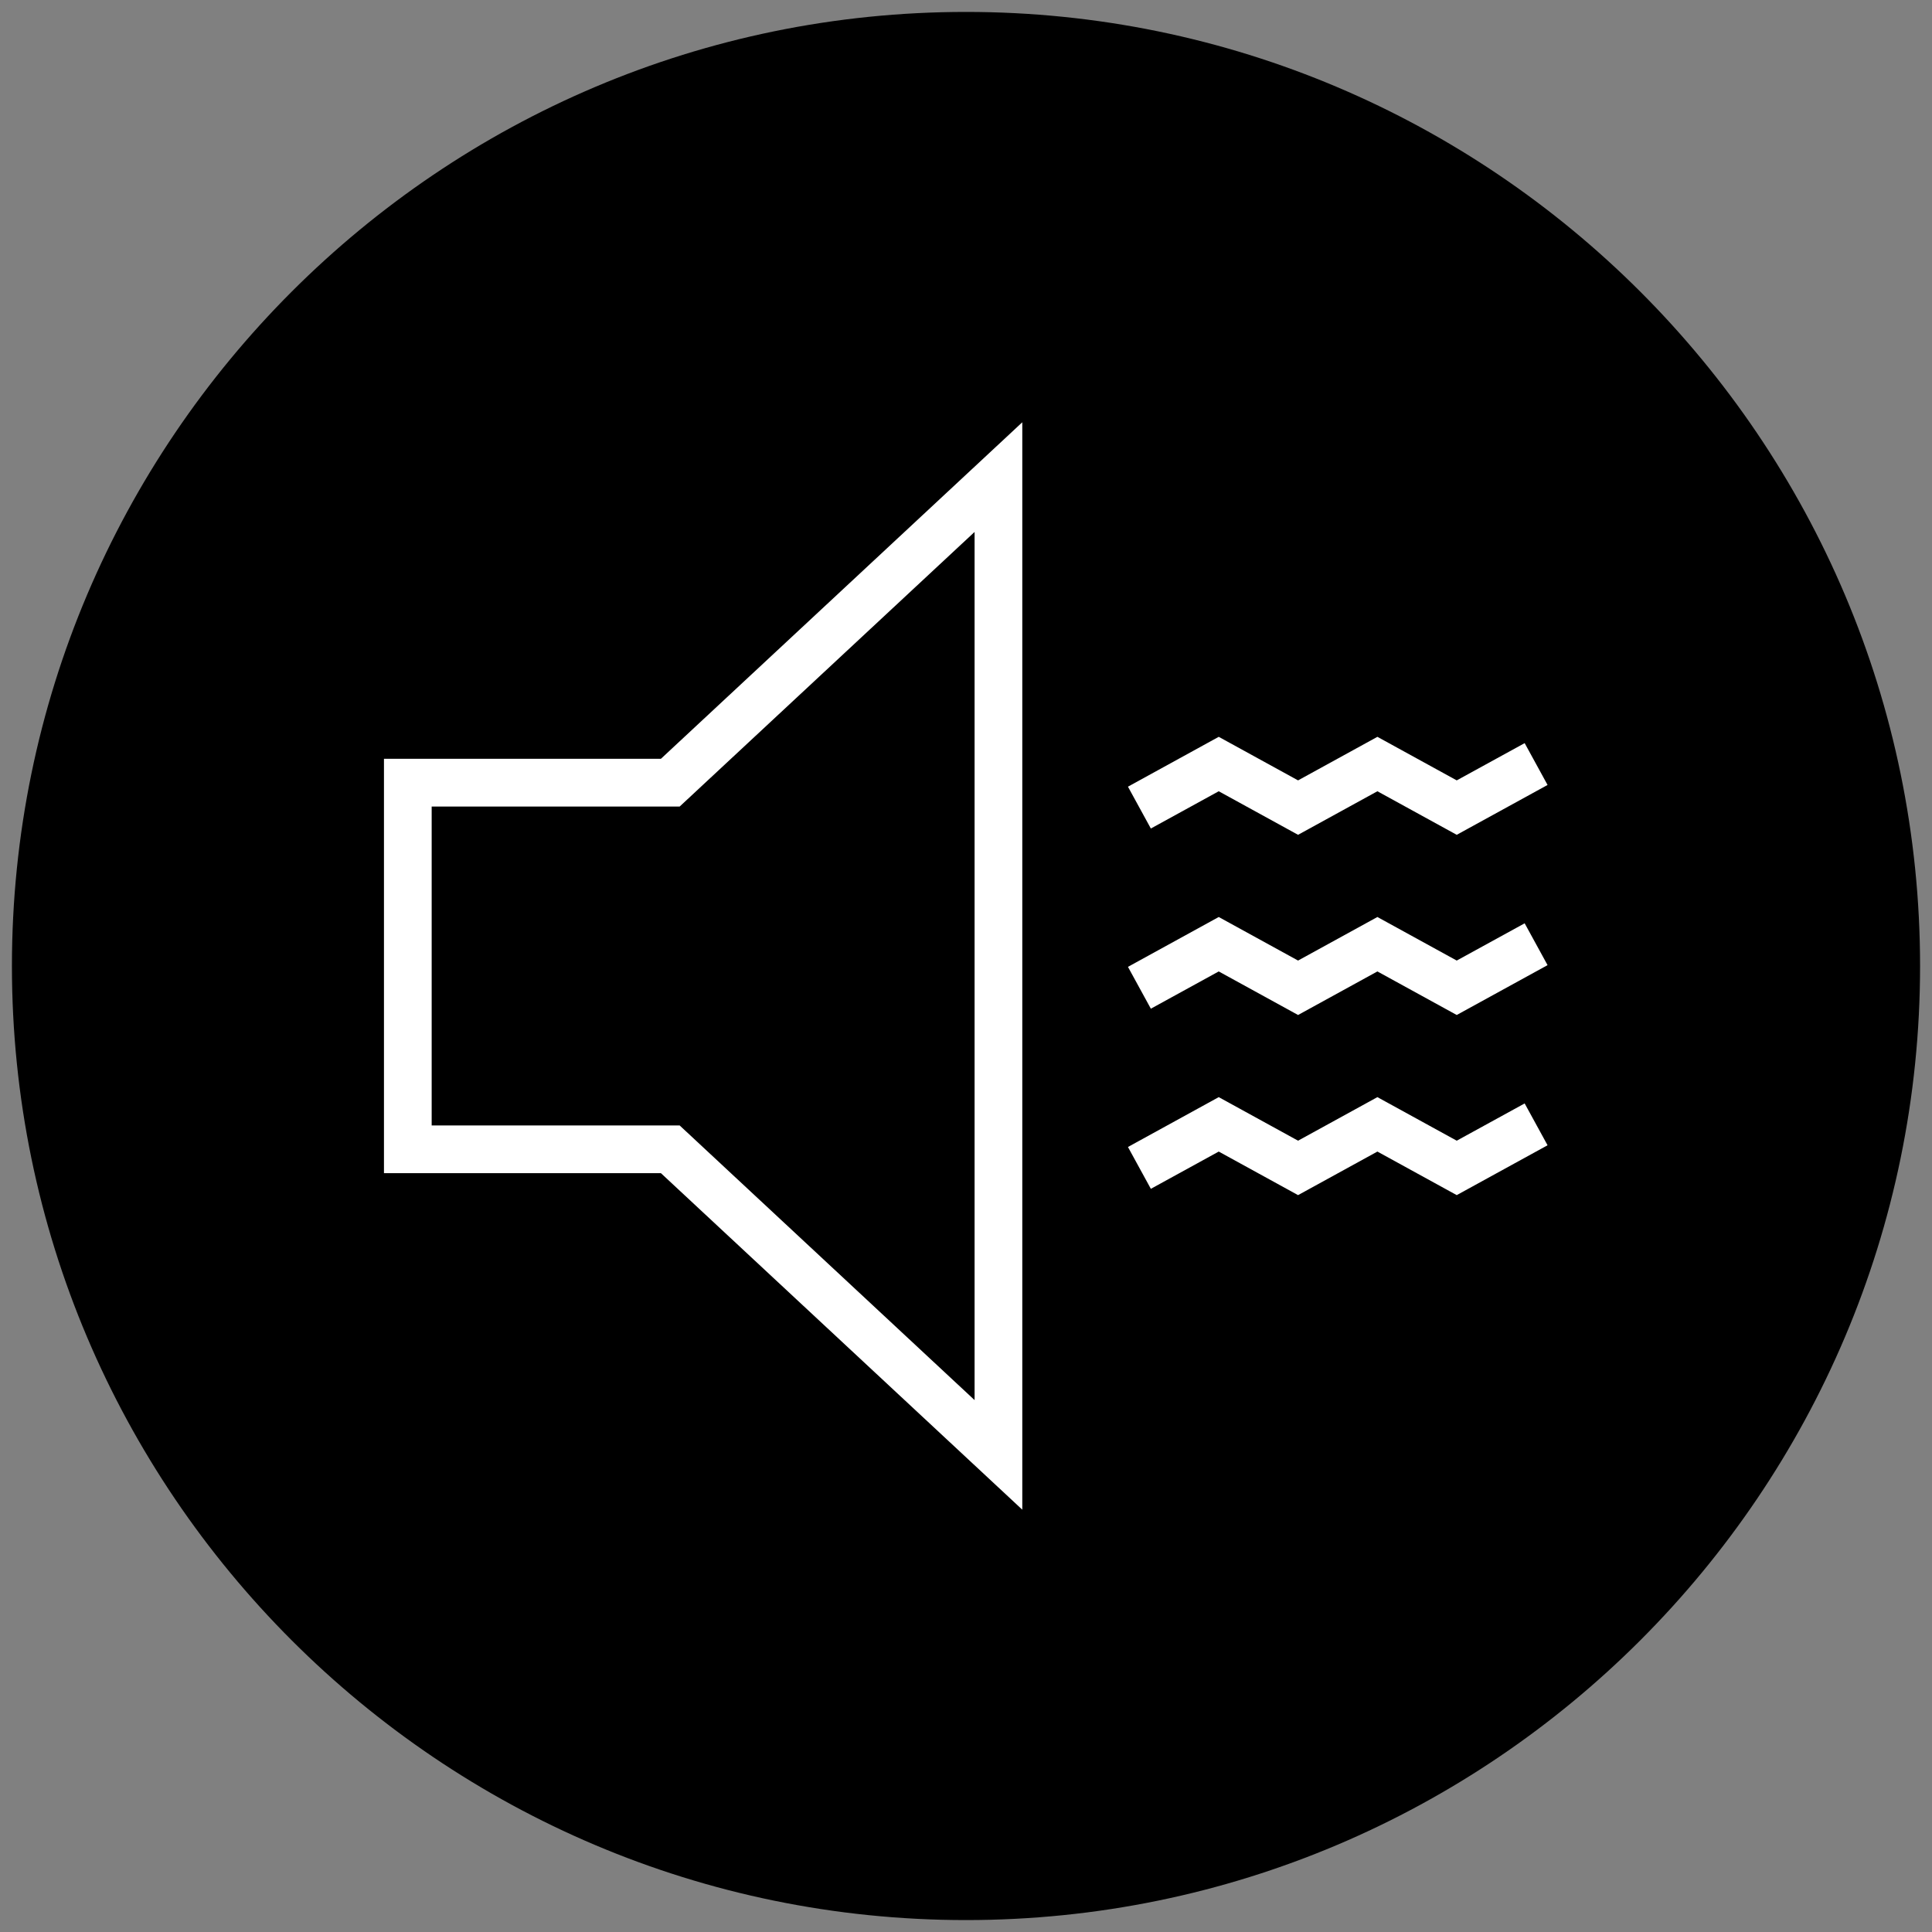 <?xml version="1.0" encoding="utf-8"?>
<!-- Generator: Adobe Illustrator 25.3.1, SVG Export Plug-In . SVG Version: 6.00 Build 0)  -->
<svg version="1.1" id="Layer_1" xmlns="http://www.w3.org/2000/svg" xmlns:xlink="http://www.w3.org/1999/xlink" x="0px" y="0px"
	 viewBox="0 0 40.5 40.5" style="enable-background:new 0 0 40.5 40.5;" xml:space="preserve">
<rect x="0" y="0" width="40.5" height="40.5" fill="#808080" stroke="none"/>
<style type="text/css">
	.st0{fill:#FFFFFF;}
</style>
<g>
	<g>
		<path d="M20.25,40.25c-11.028,0-20-8.972-20-20s8.972-20,20-20s20,8.972,20,20
			S31.278,40.25,20.25,40.25z"/>
	</g>
</g>
<path class="st0" d="M21.43,31.647l-7.575-7.054H8.049v-8.687h5.806l7.575-7.054V31.647z
	 M9.049,23.593h5.199l6.182,5.757V11.151l-6.182,5.756H9.049V23.593z M27.211,25.053
	l-1.663-0.913l-1.423,0.781l-0.48-0.877l1.903-1.045l1.663,0.913l1.663-0.913l1.663,0.913
	l1.424-0.781l0.48,0.877l-1.904,1.045l-1.663-0.913L27.211,25.053z M27.211,21.277
	l-1.663-0.913l-1.423,0.781l-0.48-0.877l1.903-1.045l1.663,0.913l1.663-0.913l1.663,0.913
	l1.424-0.781l0.48,0.877l-1.904,1.045l-1.663-0.913L27.211,21.277z M27.211,17.5
	l-1.663-0.913l-1.423,0.781l-0.48-0.877l1.903-1.045l1.663,0.913l1.663-0.913l1.663,0.913
	l1.424-0.781l0.48,0.877l-1.904,1.045l-1.663-0.913L27.211,17.5z"/>
</svg>
